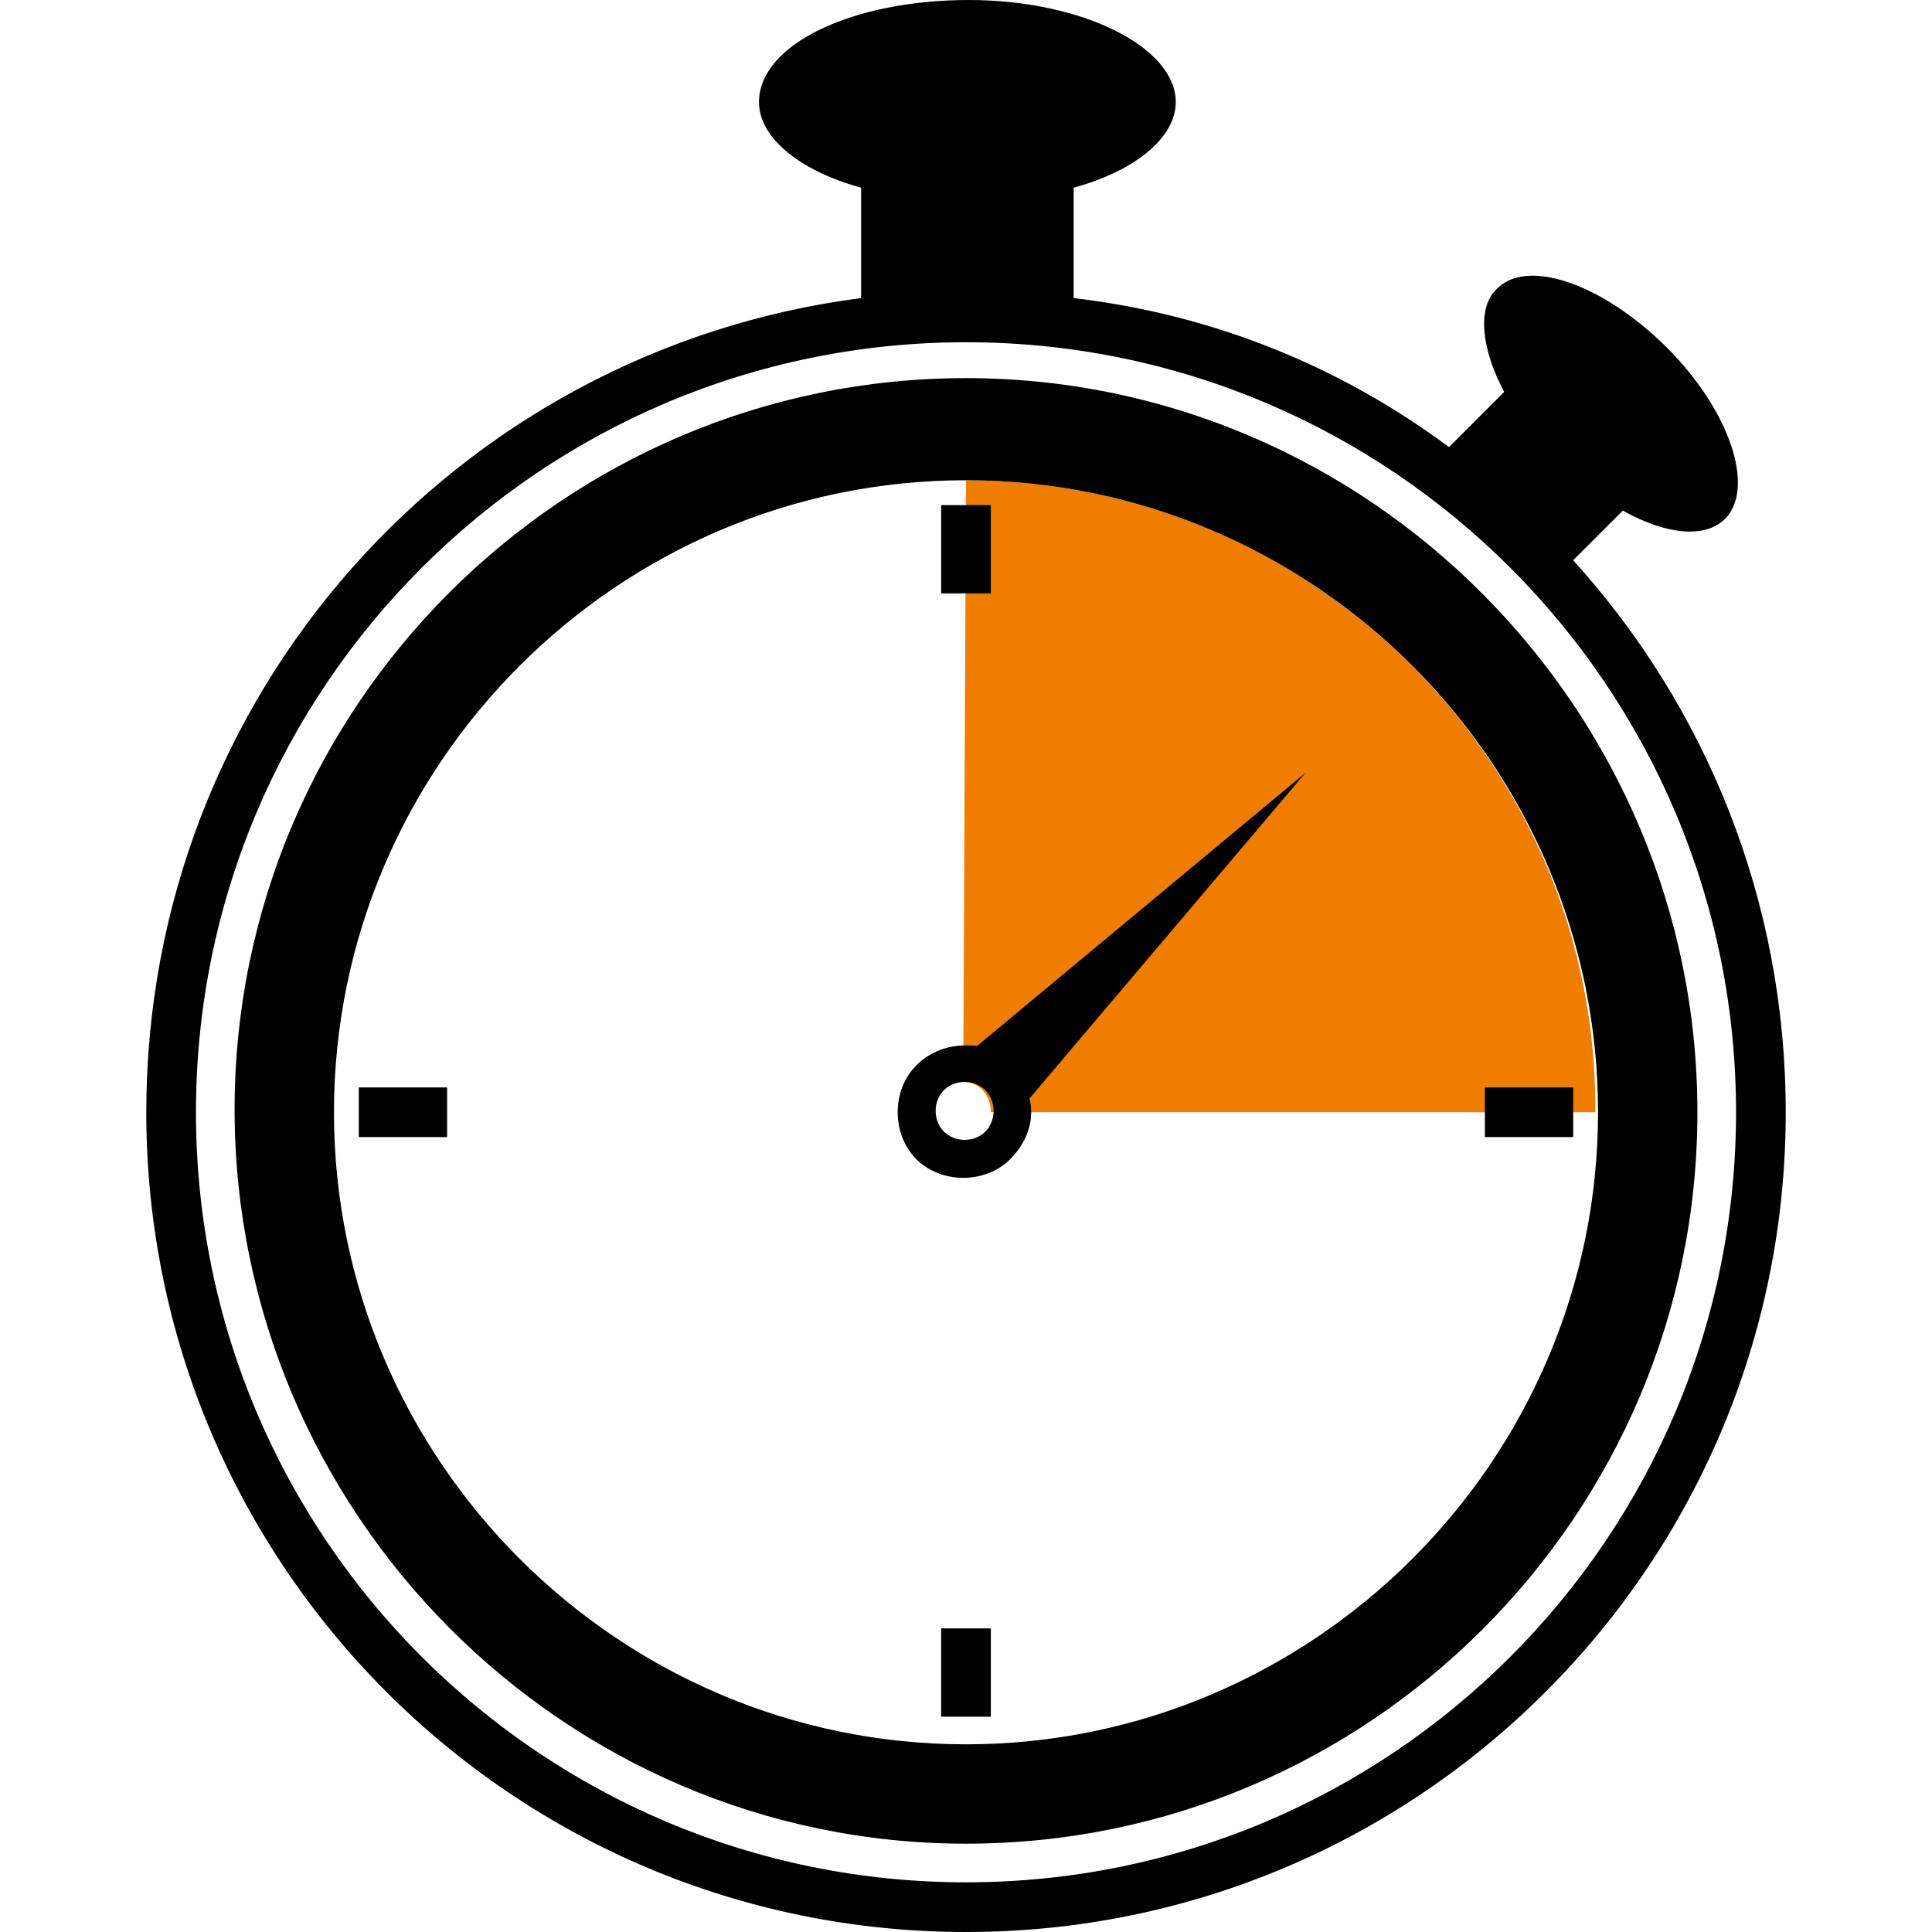 <?xml version="1.0" encoding="utf-8"?>
<!-- Generator: Adobe Illustrator 22.1.0, SVG Export Plug-In . SVG Version: 6.00 Build 0)  -->
<svg version="1.1" id="Ebene_1" xmlns="http://www.w3.org/2000/svg" xmlns:xlink="http://www.w3.org/1999/xlink" x="0px" y="0px"
	 viewBox="0 0 70 70" style="enable-background:new 0 0 70 70;" xml:space="preserve">
<style type="text/css">
	.st0{fill:#EF7D00;}
</style>
<g>
	<path class="st0" d="M35,17.4L35,17.4l-0.1,21.8c0.3,0,0.5,0.1,0.7,0.3s0.3,0.5,0.3,0.8h21.9l0,0C57.9,27.7,47.6,17.4,35,17.4z"/>
	<g>
		<path d="M57,20.3l1.8-1.8c1.6,0.9,3,1,3.7,0.3c1.1-1.1,0.2-3.9-2.1-6.2s-5.1-3.3-6.2-2.1c-0.7,0.7-0.5,2.2,0.3,3.7l-2,2
			c-3.9-2.9-8.5-4.8-13.6-5.4v-4c2.2-0.6,3.7-1.8,3.7-3.1c0-2-3.4-3.7-7.5-3.7c-4.2,0-7.6,1.6-7.6,3.7c0,1.3,1.5,2.5,3.7,3.1v4
			C16.5,12.7,5.3,25.2,5.3,40.3C5.3,56.7,18.6,70,35,70s29.7-13.3,29.7-29.7C64.7,32.6,61.8,25.6,57,20.3L57,20.3z M35,68.2
			c-15.4,0-27.9-12.5-27.9-27.9S19.6,12.4,35,12.4s27.9,12.5,27.9,27.9S50.4,68.2,35,68.2L35,68.2z M35,13.7
			c-14.6,0-26.5,11.9-26.5,26.5S20.4,66.8,35,66.8s26.5-11.9,26.5-26.5S49.6,13.7,35,13.7L35,13.7z M35,63.2
			c-12.6,0-22.9-10.3-22.9-22.9S22.4,17.4,35,17.4s22.9,10.3,22.9,22.9S47.6,63.2,35,63.2L35,63.2z M35.9,21.5h-1.8v-3.2h1.8V21.5z
			 M34.1,59h1.8v3.2h-1.8V59z M57,39.4v1.8h-3.2v-1.8H57z M16.2,41.2H13v-1.8h3.2V41.2z"/>
	</g>
	<path d="M37.3,39.8l10-11.8l-11.9,9.9c-0.8-0.1-1.6,0.1-2.2,0.7c-0.9,0.9-0.9,2.5,0,3.4s2.5,0.9,3.4,0
		C37.2,41.4,37.5,40.6,37.3,39.8z M34.2,41c-0.4-0.4-0.4-1.1,0-1.5s1.1-0.4,1.5,0s0.4,1.1,0,1.5S34.6,41.4,34.2,41z"/>
</g>
</svg>
